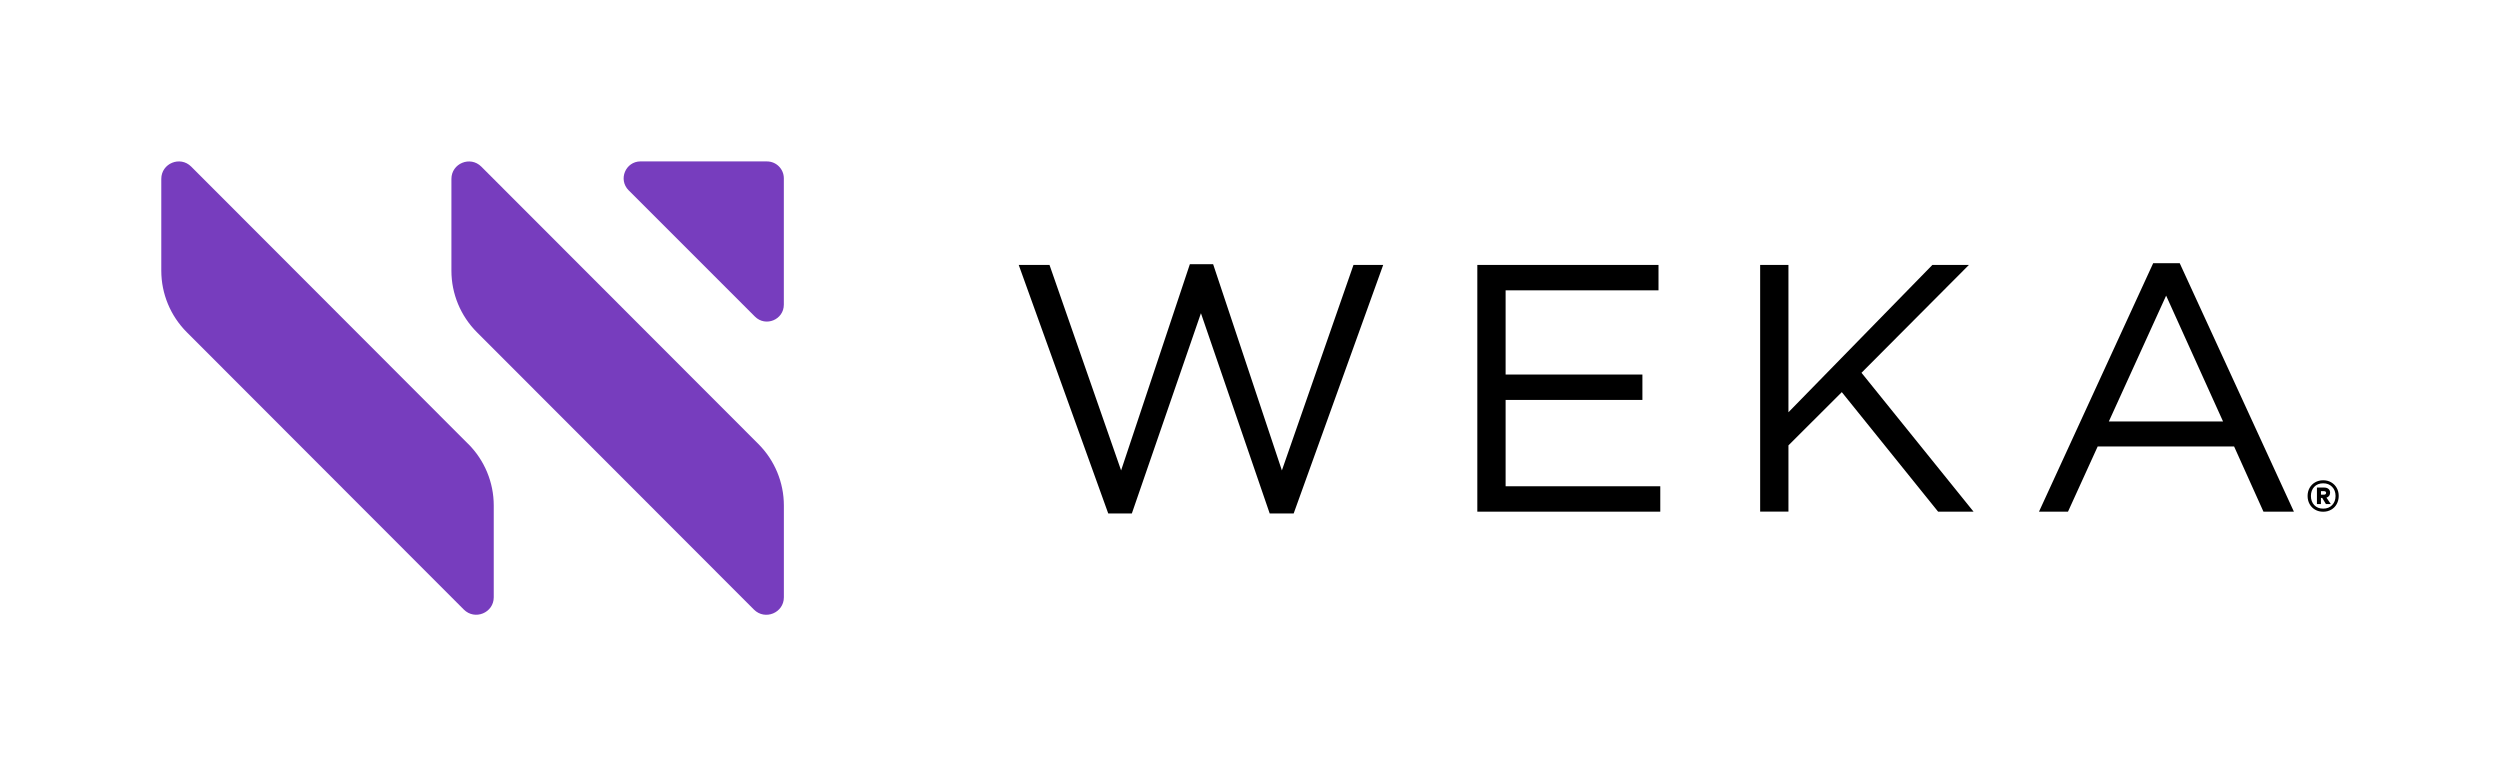 <?xml version="1.0" encoding="utf-8"?>
<svg xmlns="http://www.w3.org/2000/svg" id="logo" viewBox="0 0 744 231">
  <defs>
    <style>
      .cls-1 {
        fill: #773dbe;
      }
    </style>
  </defs>
  <g id="weka-primary-fc">
    <path id="weka" d="M661.58,125.43l-16.94-37.45-17.05,37.45h33.99ZM640.8,78.32h7.88l33.99,73.96h-9.06l-8.74-19.41h-40.6l-8.84,19.41h-8.63l33.99-73.96ZM693.76,143.54c.7.4,1.25.96,1.65,1.67.4.71.59,1.51.59,2.39s-.2,1.68-.59,2.4-.95,1.28-1.65,1.68c-.7.4-1.49.61-2.38.61s-1.7-.2-2.4-.61c-.7-.4-1.25-.96-1.65-1.68s-.59-1.52-.59-2.4.2-1.68.59-2.39c.4-.71.95-1.27,1.65-1.67s1.5-.61,2.4-.61,1.68.2,2.38.61ZM694.04,150.32c.68-.7,1.02-1.61,1.02-2.72s-.34-2.02-1.02-2.72c-.68-.7-1.57-1.05-2.66-1.05s-2,.35-2.66,1.05c-.66.7-.99,1.61-.99,2.72s.33,2.02.99,2.72c.66.7,1.55,1.05,2.66,1.05s1.99-.35,2.66-1.05ZM693.15,147.56c-.19.25-.45.43-.79.54l1.28,1.9-1.44.02-1.1-1.83h-.39v1.83h-1.19v-4.92h2.2c.52,0,.93.14,1.25.41.31.27.47.65.47,1.12,0,.37-.1.67-.29.93ZM690.72,147.21h.94c.17,0,.31-.05.42-.14s.17-.22.17-.39-.06-.29-.17-.38c-.11-.08-.26-.13-.42-.13h-.94v1.03ZM523.82,78.84h8.42v43.85l42.84-43.85h10.87l-31.97,32.1,33.35,41.33h-10.55l-28.66-35.57-15.88,15.84v19.72h-8.42v-73.44ZM439.65,78.84h53.92v7.56h-45.5v25.07h40.71v7.55h-40.71v25.7h46.03v7.55h-54.45v-73.44ZM303.17,78.84h9.16l21.31,61.16,20.46-61.37h6.93l20.46,61.37,21.31-61.16h8.84l-26.64,73.96h-7.14l-20.46-59.59-20.56,59.59h-7.03l-26.64-73.96Z"/>
    <path id="w" class="cls-1" d="M190.65,48.04h37.59c2.78,0,5.03,2.25,5.03,5.03v37.59c0,4.49-5.42,6.73-8.6,3.56l-37.59-37.59c-3.17-3.17-.93-8.6,3.56-8.6ZM225.7,132.14l-82.46-82.55c-3.28-3.28-8.9-.97-8.9,3.66v27.32c0,6.86,2.73,13.44,7.58,18.3l82.46,82.55c3.28,3.28,8.9.97,8.9-3.66v-27.32c0-6.86-2.73-13.44-7.58-18.3ZM139.35,132.14L56.9,49.58c-3.28-3.28-8.9-.97-8.9,3.66v27.32c0,6.86,2.73,13.44,7.58,18.3l82.46,82.55c3.28,3.28,8.9.97,8.9-3.66v-27.32c0-6.86-2.73-13.44-7.58-18.3Z"/>
  </g>
</svg>